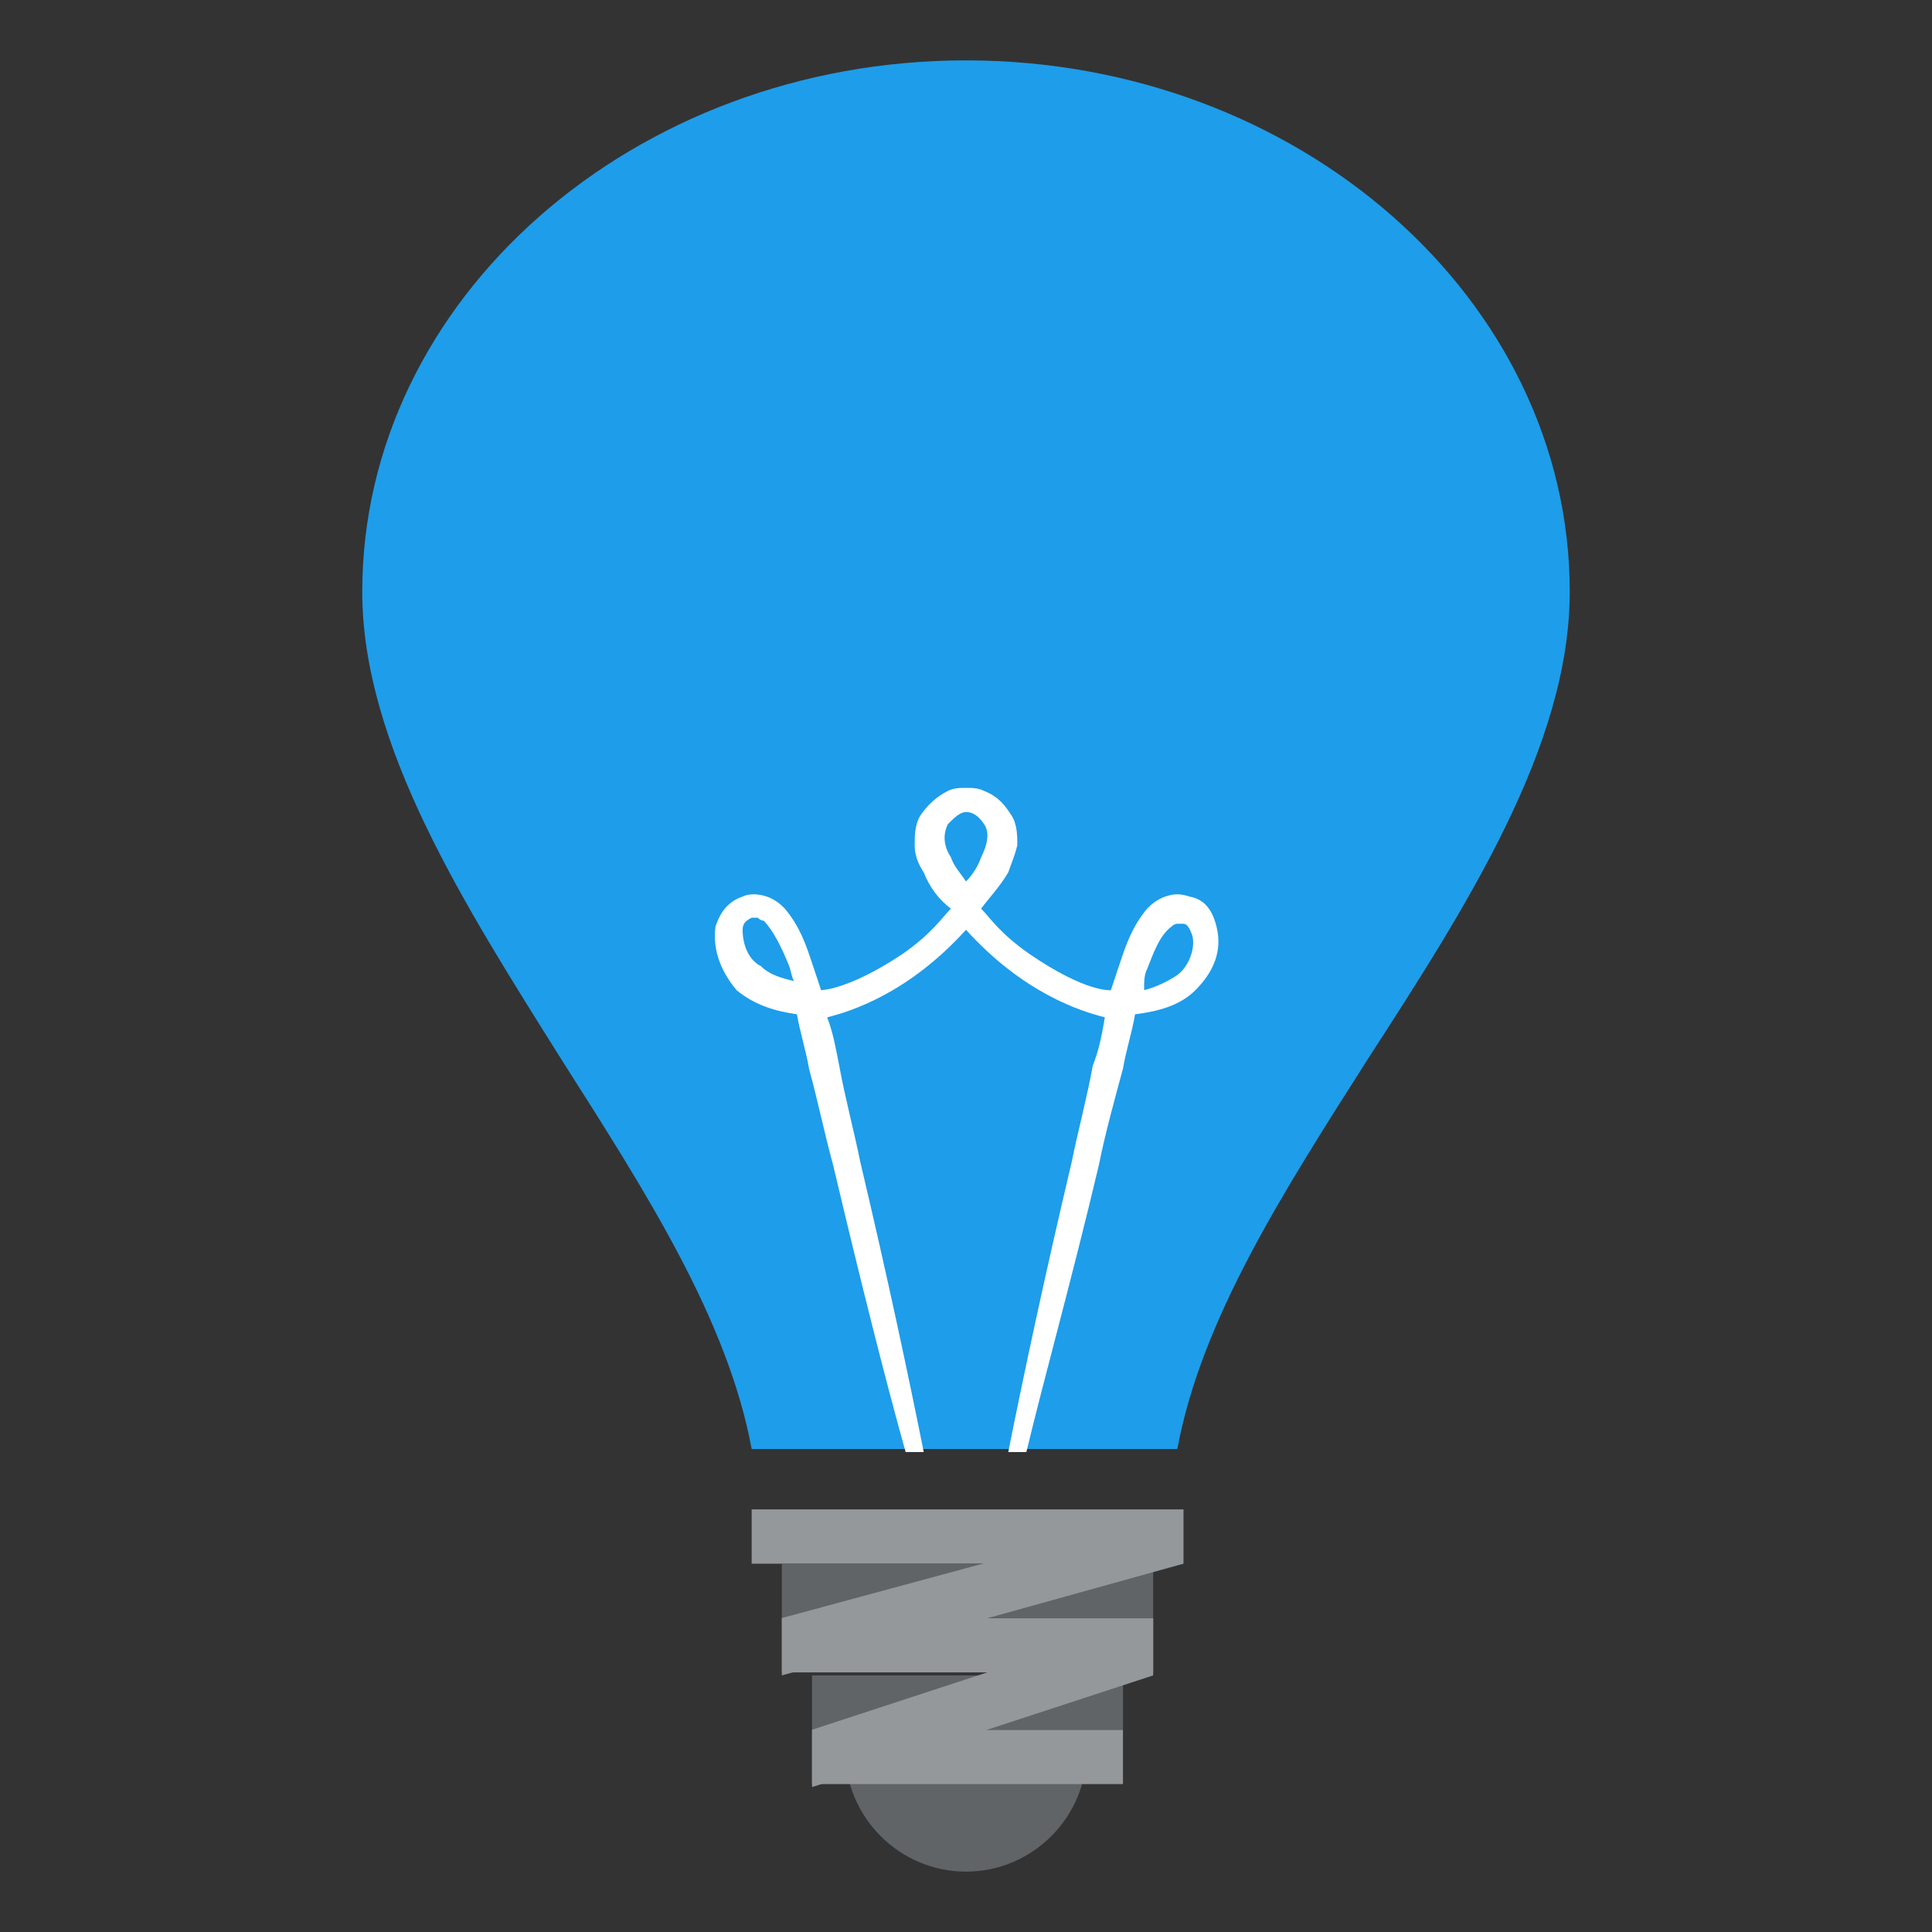 <svg width="64" height="64" viewBox="0 0 64 64" fill="none" xmlns="http://www.w3.org/2000/svg">
<rect x="0" y="0" width="64" height="64" fill="#333333" stroke="none"/>
<path d="M28 58C28 60.2 29.8 62 32 62C34.2 62 36 60.2 36 58H28Z" fill="#616466"/>
<path d="M24.9 48H39C39.8 43.7 42.5 39.5 45.3 35.1C48.6 30 52 24.7 52 19.6C52 9.9 43 2 32 2C21 2 12 9.9 12 19.6C12 24.7 15.4 30 18.6 35.1C21.4 39.5 24.1 43.7 24.9 48Z" fill="#1E9DEA"/>
<path d="M26.4 33.6C26.5 34.2 26.7 34.8 26.8 35.4C27.1 36.5 27.3 37.5 27.6 38.6C28.5 42.4 29.3 45.6 30 48.1H30.6C30.1 45.6 29.4 42.3 28.5 38.5C28.3 37.5 28 36.4 27.8 35.3C27.7 34.8 27.6 34.2 27.4 33.7C28.2 33.5 30.1 32.9 32 30.8C33.9 32.9 35.8 33.5 36.6 33.7C36.5 34.3 36.4 34.8 36.2 35.3C36 36.4 35.7 37.5 35.5 38.5C34.6 42.3 33.9 45.6 33.4 48.1H34C34.6 45.6 35.5 42.4 36.4 38.6C36.6 37.6 36.9 36.5 37.2 35.4C37.3 34.8 37.5 34.2 37.6 33.6C38.4 33.5 39.1 33.3 39.6 32.8C40.2 32.2 40.5 31.5 40.3 30.7C40.2 30.3 40 29.8 39.4 29.7C39.1 29.6 38.9 29.6 38.6 29.7C38.3 29.8 38.1 30 38 30.1C37.5 30.7 37.3 31.3 37.1 31.9L36.8 32.8C36.8 32.8 36 32.9 34.1 31.6C33.1 30.9 32.8 30.4 32.5 30.1C32.8 29.7 33.1 29.4 33.4 28.9C33.5 28.6 33.6 28.4 33.7 28C33.7 27.7 33.7 27.3 33.5 27C33.3 26.7 33.1 26.4 32.6 26.2C32.4 26.1 32.2 26.1 32 26.1C31.8 26.1 31.6 26.1 31.4 26.2C31 26.4 30.7 26.7 30.5 27C30.3 27.3 30.3 27.7 30.3 28C30.3 28.3 30.4 28.6 30.6 28.9C30.8 29.4 31.1 29.8 31.5 30.1C31.2 30.4 30.9 30.9 29.9 31.6C28.1 32.8 27.2 32.8 27.2 32.8L26.9 31.9C26.7 31.3 26.5 30.7 26 30.1C25.9 30 25.7 29.8 25.4 29.7C25.1 29.6 24.8 29.6 24.6 29.7C24 29.9 23.8 30.4 23.7 30.7C23.6 31.5 23.9 32.2 24.4 32.8C25 33.3 25.7 33.5 26.4 33.6ZM38 32.1C38.2 31.6 38.4 31 38.8 30.7C38.9 30.6 39 30.6 39 30.6H39.2C39.3 30.6 39.4 30.7 39.5 31C39.6 31.4 39.4 32 39 32.3C38.7 32.5 38.3 32.7 37.9 32.8C37.9 32.5 37.9 32.3 38 32.1ZM31.4 27.3C31.6 27.1 31.8 26.9 32 26.9C32.2 26.9 32.4 27 32.6 27.3C32.8 27.6 32.7 28 32.5 28.4C32.4 28.7 32.2 29 32 29.2C31.8 28.9 31.6 28.7 31.5 28.4C31.3 28.1 31.2 27.7 31.4 27.3ZM24.6 30.8C24.6 30.6 24.7 30.5 24.9 30.4H25.1C25.1 30.4 25.2 30.5 25.3 30.5C25.6 30.8 25.9 31.4 26.1 31.9C26.2 32.1 26.2 32.3 26.3 32.5C25.9 32.4 25.5 32.3 25.2 32C24.8 31.8 24.6 31.3 24.6 30.8Z" fill="white"/>
<path d="M24.9 50H39.2V51.8H24.9V50Z" fill="#94989B"/>
<path d="M25.9 53.6H38.2V55.4H25.9V53.6Z" fill="#94989B"/>
<path d="M25.9 51.8H38.2V53.6H25.9V51.8Z" fill="#616466"/>
<path d="M39.2 50L25.9 53.6V55.5L39.2 51.8V50Z" fill="#94989B"/>
<path d="M26.9 57.3H37.2V59.1H26.9V57.3Z" fill="#94989B"/>
<path d="M26.9 55.5H37.2V57.3H26.9V55.5Z" fill="#616466"/>
<path d="M38.2 53.6L26.9 57.3V59.2L38.2 55.5V53.6Z" fill="#94989B"/>
</svg>
